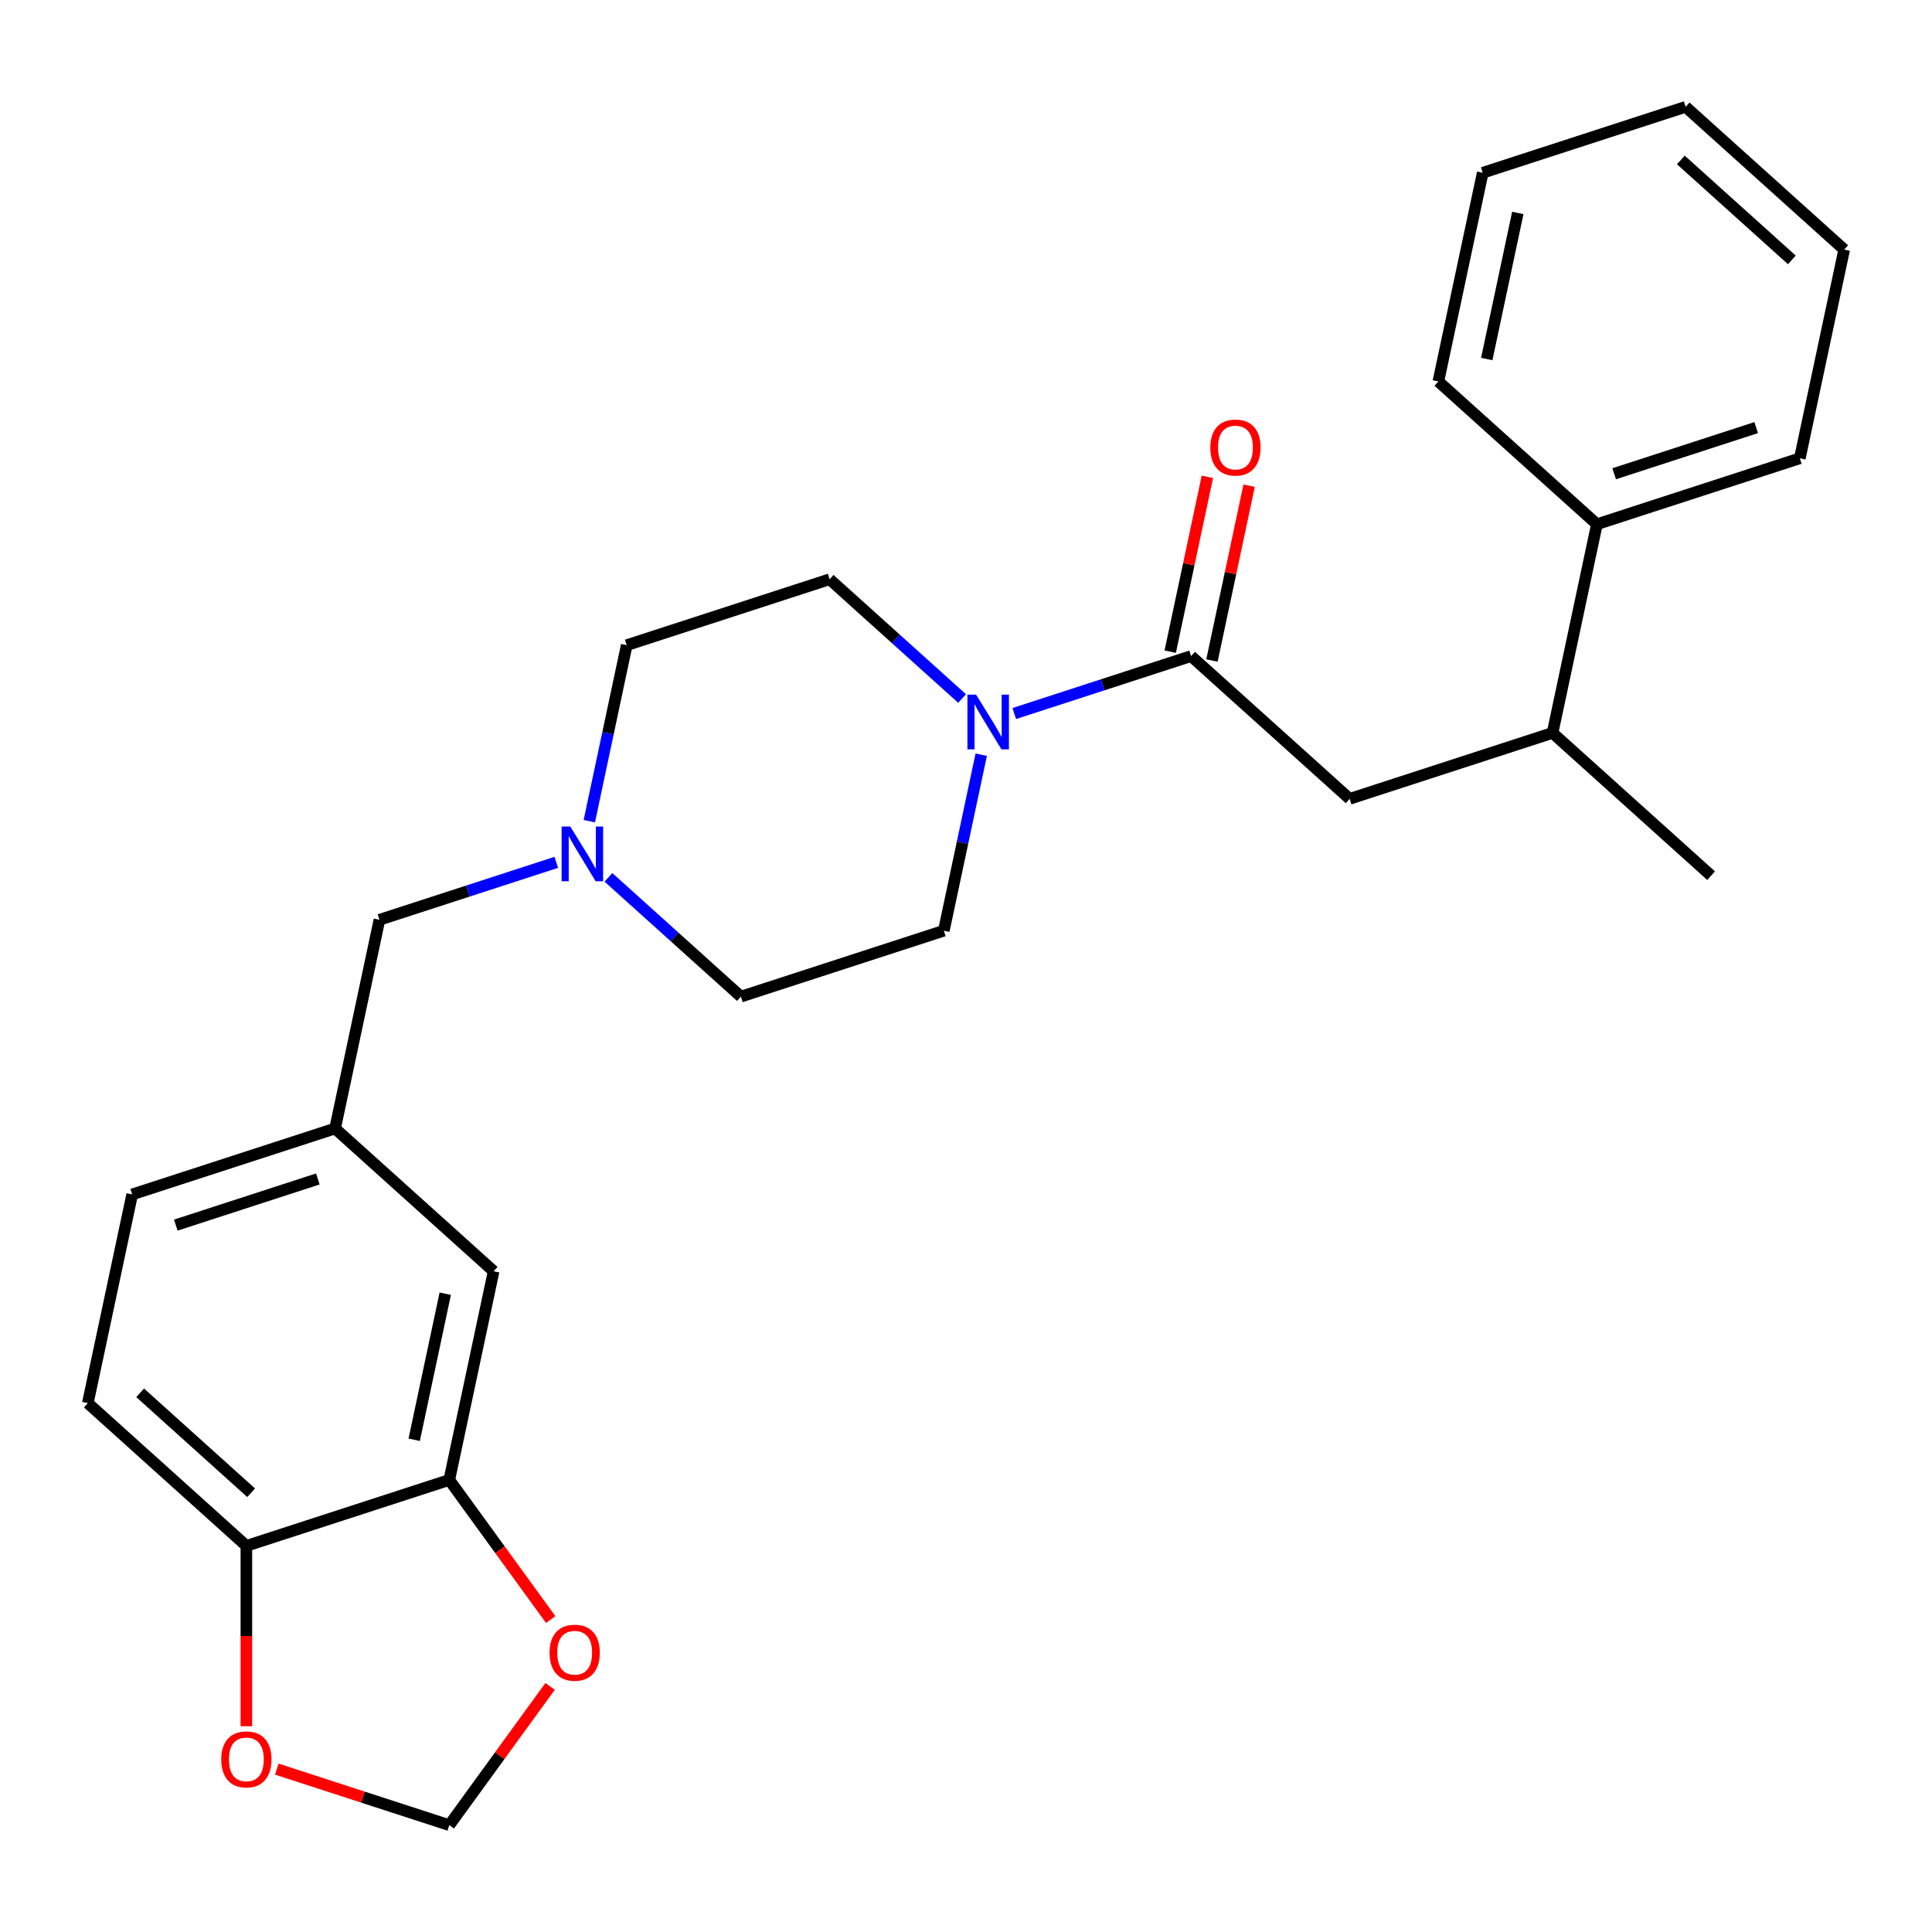 <?xml version='1.0' encoding='iso-8859-1'?>
<svg version='1.1' baseProfile='full'
              xmlns='http://www.w3.org/2000/svg'
                      xmlns:rdkit='http://www.rdkit.org/xml'
                      xmlns:xlink='http://www.w3.org/1999/xlink'
                  xml:space='preserve'
width='1000px' height='1000px' viewBox='0 0 1000 1000'>
<!-- END OF HEADER -->
<rect style='opacity:1.0;fill:#FFFFFF;stroke:none' width='1000' height='1000' x='0' y='0'> </rect>
<path class='bond-0' d='M 616.506,339.588 L 570.744,354.457' style='fill:none;fill-rule:evenodd;stroke:#000000;stroke-width:6px;stroke-linecap:butt;stroke-linejoin:miter;stroke-opacity:1' />
<path class='bond-0' d='M 570.744,354.457 L 524.981,369.326' style='fill:none;fill-rule:evenodd;stroke:#0000FF;stroke-width:6px;stroke-linecap:butt;stroke-linejoin:miter;stroke-opacity:1' />
<path class='bond-3' d='M 616.506,339.588 L 698.573,413.481' style='fill:none;fill-rule:evenodd;stroke:#000000;stroke-width:6px;stroke-linecap:butt;stroke-linejoin:miter;stroke-opacity:1' />
<path class='bond-9' d='M 627.308,341.884 L 636.926,296.635' style='fill:none;fill-rule:evenodd;stroke:#000000;stroke-width:6px;stroke-linecap:butt;stroke-linejoin:miter;stroke-opacity:1' />
<path class='bond-9' d='M 636.926,296.635 L 646.544,251.386' style='fill:none;fill-rule:evenodd;stroke:#FF0000;stroke-width:6px;stroke-linecap:butt;stroke-linejoin:miter;stroke-opacity:1' />
<path class='bond-9' d='M 605.705,337.292 L 615.322,292.043' style='fill:none;fill-rule:evenodd;stroke:#000000;stroke-width:6px;stroke-linecap:butt;stroke-linejoin:miter;stroke-opacity:1' />
<path class='bond-9' d='M 615.322,292.043 L 624.94,246.794' style='fill:none;fill-rule:evenodd;stroke:#FF0000;stroke-width:6px;stroke-linecap:butt;stroke-linejoin:miter;stroke-opacity:1' />
<path class='bond-11' d='M 497.979,361.557 L 463.696,330.688' style='fill:none;fill-rule:evenodd;stroke:#0000FF;stroke-width:6px;stroke-linecap:butt;stroke-linejoin:miter;stroke-opacity:1' />
<path class='bond-11' d='M 463.696,330.688 L 429.414,299.82' style='fill:none;fill-rule:evenodd;stroke:#000000;stroke-width:6px;stroke-linecap:butt;stroke-linejoin:miter;stroke-opacity:1' />
<path class='bond-12' d='M 507.883,390.634 L 498.202,436.182' style='fill:none;fill-rule:evenodd;stroke:#0000FF;stroke-width:6px;stroke-linecap:butt;stroke-linejoin:miter;stroke-opacity:1' />
<path class='bond-12' d='M 498.202,436.182 L 488.52,481.731' style='fill:none;fill-rule:evenodd;stroke:#000000;stroke-width:6px;stroke-linecap:butt;stroke-linejoin:miter;stroke-opacity:1' />
<path class='bond-1' d='M 314.928,454.119 L 349.211,484.988' style='fill:none;fill-rule:evenodd;stroke:#0000FF;stroke-width:6px;stroke-linecap:butt;stroke-linejoin:miter;stroke-opacity:1' />
<path class='bond-1' d='M 349.211,484.988 L 383.494,515.856' style='fill:none;fill-rule:evenodd;stroke:#000000;stroke-width:6px;stroke-linecap:butt;stroke-linejoin:miter;stroke-opacity:1' />
<path class='bond-14' d='M 287.926,446.35 L 242.164,461.219' style='fill:none;fill-rule:evenodd;stroke:#0000FF;stroke-width:6px;stroke-linecap:butt;stroke-linejoin:miter;stroke-opacity:1' />
<path class='bond-14' d='M 242.164,461.219 L 196.401,476.088' style='fill:none;fill-rule:evenodd;stroke:#000000;stroke-width:6px;stroke-linecap:butt;stroke-linejoin:miter;stroke-opacity:1' />
<path class='bond-26' d='M 305.024,425.042 L 314.706,379.494' style='fill:none;fill-rule:evenodd;stroke:#0000FF;stroke-width:6px;stroke-linecap:butt;stroke-linejoin:miter;stroke-opacity:1' />
<path class='bond-26' d='M 314.706,379.494 L 324.387,333.945' style='fill:none;fill-rule:evenodd;stroke:#000000;stroke-width:6px;stroke-linecap:butt;stroke-linejoin:miter;stroke-opacity:1' />
<path class='bond-2' d='M 232.547,766.017 L 255.507,657.999' style='fill:none;fill-rule:evenodd;stroke:#000000;stroke-width:6px;stroke-linecap:butt;stroke-linejoin:miter;stroke-opacity:1' />
<path class='bond-2' d='M 214.388,745.223 L 230.46,669.61' style='fill:none;fill-rule:evenodd;stroke:#000000;stroke-width:6px;stroke-linecap:butt;stroke-linejoin:miter;stroke-opacity:1' />
<path class='bond-5' d='M 232.547,766.017 L 258.797,802.147' style='fill:none;fill-rule:evenodd;stroke:#000000;stroke-width:6px;stroke-linecap:butt;stroke-linejoin:miter;stroke-opacity:1' />
<path class='bond-5' d='M 258.797,802.147 L 285.047,838.277' style='fill:none;fill-rule:evenodd;stroke:#FF0000;stroke-width:6px;stroke-linecap:butt;stroke-linejoin:miter;stroke-opacity:1' />
<path class='bond-28' d='M 232.547,766.017 L 127.521,800.142' style='fill:none;fill-rule:evenodd;stroke:#000000;stroke-width:6px;stroke-linecap:butt;stroke-linejoin:miter;stroke-opacity:1' />
<path class='bond-10' d='M 698.573,413.481 L 803.599,379.355' style='fill:none;fill-rule:evenodd;stroke:#000000;stroke-width:6px;stroke-linecap:butt;stroke-linejoin:miter;stroke-opacity:1' />
<path class='bond-4' d='M 127.521,800.142 L 45.455,726.249' style='fill:none;fill-rule:evenodd;stroke:#000000;stroke-width:6px;stroke-linecap:butt;stroke-linejoin:miter;stroke-opacity:1' />
<path class='bond-4' d='M 129.99,772.645 L 72.543,720.92' style='fill:none;fill-rule:evenodd;stroke:#000000;stroke-width:6px;stroke-linecap:butt;stroke-linejoin:miter;stroke-opacity:1' />
<path class='bond-6' d='M 127.521,800.142 L 127.521,846.818' style='fill:none;fill-rule:evenodd;stroke:#000000;stroke-width:6px;stroke-linecap:butt;stroke-linejoin:miter;stroke-opacity:1' />
<path class='bond-6' d='M 127.521,846.818 L 127.521,893.493' style='fill:none;fill-rule:evenodd;stroke:#FF0000;stroke-width:6px;stroke-linecap:butt;stroke-linejoin:miter;stroke-opacity:1' />
<path class='bond-7' d='M 284.728,872.879 L 258.637,908.789' style='fill:none;fill-rule:evenodd;stroke:#FF0000;stroke-width:6px;stroke-linecap:butt;stroke-linejoin:miter;stroke-opacity:1' />
<path class='bond-7' d='M 258.637,908.789 L 232.547,944.699' style='fill:none;fill-rule:evenodd;stroke:#000000;stroke-width:6px;stroke-linecap:butt;stroke-linejoin:miter;stroke-opacity:1' />
<path class='bond-29' d='M 143.282,915.695 L 187.915,930.197' style='fill:none;fill-rule:evenodd;stroke:#FF0000;stroke-width:6px;stroke-linecap:butt;stroke-linejoin:miter;stroke-opacity:1' />
<path class='bond-29' d='M 187.915,930.197 L 232.547,944.699' style='fill:none;fill-rule:evenodd;stroke:#000000;stroke-width:6px;stroke-linecap:butt;stroke-linejoin:miter;stroke-opacity:1' />
<path class='bond-8' d='M 255.507,657.999 L 173.441,584.106' style='fill:none;fill-rule:evenodd;stroke:#000000;stroke-width:6px;stroke-linecap:butt;stroke-linejoin:miter;stroke-opacity:1' />
<path class='bond-16' d='M 803.599,379.355 L 826.559,271.337' style='fill:none;fill-rule:evenodd;stroke:#000000;stroke-width:6px;stroke-linecap:butt;stroke-linejoin:miter;stroke-opacity:1' />
<path class='bond-20' d='M 803.599,379.355 L 885.666,453.248' style='fill:none;fill-rule:evenodd;stroke:#000000;stroke-width:6px;stroke-linecap:butt;stroke-linejoin:miter;stroke-opacity:1' />
<path class='bond-17' d='M 429.414,299.82 L 324.387,333.945' style='fill:none;fill-rule:evenodd;stroke:#000000;stroke-width:6px;stroke-linecap:butt;stroke-linejoin:miter;stroke-opacity:1' />
<path class='bond-18' d='M 488.52,481.731 L 383.494,515.856' style='fill:none;fill-rule:evenodd;stroke:#000000;stroke-width:6px;stroke-linecap:butt;stroke-linejoin:miter;stroke-opacity:1' />
<path class='bond-13' d='M 173.441,584.106 L 196.401,476.088' style='fill:none;fill-rule:evenodd;stroke:#000000;stroke-width:6px;stroke-linecap:butt;stroke-linejoin:miter;stroke-opacity:1' />
<path class='bond-19' d='M 173.441,584.106 L 68.415,618.231' style='fill:none;fill-rule:evenodd;stroke:#000000;stroke-width:6px;stroke-linecap:butt;stroke-linejoin:miter;stroke-opacity:1' />
<path class='bond-19' d='M 164.512,610.23 L 90.993,634.118' style='fill:none;fill-rule:evenodd;stroke:#000000;stroke-width:6px;stroke-linecap:butt;stroke-linejoin:miter;stroke-opacity:1' />
<path class='bond-15' d='M 45.455,726.249 L 68.415,618.231' style='fill:none;fill-rule:evenodd;stroke:#000000;stroke-width:6px;stroke-linecap:butt;stroke-linejoin:miter;stroke-opacity:1' />
<path class='bond-21' d='M 826.559,271.337 L 931.586,237.212' style='fill:none;fill-rule:evenodd;stroke:#000000;stroke-width:6px;stroke-linecap:butt;stroke-linejoin:miter;stroke-opacity:1' />
<path class='bond-21' d='M 835.488,245.213 L 909.007,221.326' style='fill:none;fill-rule:evenodd;stroke:#000000;stroke-width:6px;stroke-linecap:butt;stroke-linejoin:miter;stroke-opacity:1' />
<path class='bond-22' d='M 826.559,271.337 L 744.493,197.444' style='fill:none;fill-rule:evenodd;stroke:#000000;stroke-width:6px;stroke-linecap:butt;stroke-linejoin:miter;stroke-opacity:1' />
<path class='bond-23' d='M 931.586,237.212 L 954.545,129.194' style='fill:none;fill-rule:evenodd;stroke:#000000;stroke-width:6px;stroke-linecap:butt;stroke-linejoin:miter;stroke-opacity:1' />
<path class='bond-24' d='M 744.493,197.444 L 767.453,89.426' style='fill:none;fill-rule:evenodd;stroke:#000000;stroke-width:6px;stroke-linecap:butt;stroke-linejoin:miter;stroke-opacity:1' />
<path class='bond-24' d='M 769.54,185.834 L 785.612,110.221' style='fill:none;fill-rule:evenodd;stroke:#000000;stroke-width:6px;stroke-linecap:butt;stroke-linejoin:miter;stroke-opacity:1' />
<path class='bond-27' d='M 954.545,129.194 L 872.479,55.301' style='fill:none;fill-rule:evenodd;stroke:#000000;stroke-width:6px;stroke-linecap:butt;stroke-linejoin:miter;stroke-opacity:1' />
<path class='bond-27' d='M 927.457,134.523 L 870.01,82.798' style='fill:none;fill-rule:evenodd;stroke:#000000;stroke-width:6px;stroke-linecap:butt;stroke-linejoin:miter;stroke-opacity:1' />
<path class='bond-25' d='M 767.453,89.426 L 872.479,55.301' style='fill:none;fill-rule:evenodd;stroke:#000000;stroke-width:6px;stroke-linecap:butt;stroke-linejoin:miter;stroke-opacity:1' />
<path  class='atom-1' d='M 505.22 359.553
L 514.5 374.553
Q 515.42 376.033, 516.9 378.713
Q 518.38 381.393, 518.46 381.553
L 518.46 359.553
L 522.22 359.553
L 522.22 387.873
L 518.34 387.873
L 508.38 371.473
Q 507.22 369.553, 505.98 367.353
Q 504.78 365.153, 504.42 364.473
L 504.42 387.873
L 500.74 387.873
L 500.74 359.553
L 505.22 359.553
' fill='#0000FF'/>
<path  class='atom-2' d='M 295.167 427.803
L 304.447 442.803
Q 305.367 444.283, 306.847 446.963
Q 308.327 449.643, 308.407 449.803
L 308.407 427.803
L 312.167 427.803
L 312.167 456.123
L 308.287 456.123
L 298.327 439.723
Q 297.167 437.803, 295.927 435.603
Q 294.727 433.403, 294.367 432.723
L 294.367 456.123
L 290.687 456.123
L 290.687 427.803
L 295.167 427.803
' fill='#0000FF'/>
<path  class='atom-6' d='M 284.457 855.438
Q 284.457 848.638, 287.817 844.838
Q 291.177 841.038, 297.457 841.038
Q 303.737 841.038, 307.097 844.838
Q 310.457 848.638, 310.457 855.438
Q 310.457 862.318, 307.057 866.238
Q 303.657 870.118, 297.457 870.118
Q 291.217 870.118, 287.817 866.238
Q 284.457 862.358, 284.457 855.438
M 297.457 866.918
Q 301.777 866.918, 304.097 864.038
Q 306.457 861.118, 306.457 855.438
Q 306.457 849.878, 304.097 847.078
Q 301.777 844.238, 297.457 844.238
Q 293.137 844.238, 290.777 847.038
Q 288.457 849.838, 288.457 855.438
Q 288.457 861.158, 290.777 864.038
Q 293.137 866.918, 297.457 866.918
' fill='#FF0000'/>
<path  class='atom-7' d='M 114.521 910.654
Q 114.521 903.854, 117.881 900.054
Q 121.241 896.254, 127.521 896.254
Q 133.801 896.254, 137.161 900.054
Q 140.521 903.854, 140.521 910.654
Q 140.521 917.534, 137.121 921.454
Q 133.721 925.334, 127.521 925.334
Q 121.281 925.334, 117.881 921.454
Q 114.521 917.574, 114.521 910.654
M 127.521 922.134
Q 131.841 922.134, 134.161 919.254
Q 136.521 916.334, 136.521 910.654
Q 136.521 905.094, 134.161 902.294
Q 131.841 899.454, 127.521 899.454
Q 123.201 899.454, 120.841 902.254
Q 118.521 905.054, 118.521 910.654
Q 118.521 916.374, 120.841 919.254
Q 123.201 922.134, 127.521 922.134
' fill='#FF0000'/>
<path  class='atom-10' d='M 626.466 231.65
Q 626.466 224.85, 629.826 221.05
Q 633.186 217.25, 639.466 217.25
Q 645.746 217.25, 649.106 221.05
Q 652.466 224.85, 652.466 231.65
Q 652.466 238.53, 649.066 242.45
Q 645.666 246.33, 639.466 246.33
Q 633.226 246.33, 629.826 242.45
Q 626.466 238.57, 626.466 231.65
M 639.466 243.13
Q 643.786 243.13, 646.106 240.25
Q 648.466 237.33, 648.466 231.65
Q 648.466 226.09, 646.106 223.29
Q 643.786 220.45, 639.466 220.45
Q 635.146 220.45, 632.786 223.25
Q 630.466 226.05, 630.466 231.65
Q 630.466 237.37, 632.786 240.25
Q 635.146 243.13, 639.466 243.13
' fill='#FF0000'/>
</svg>
